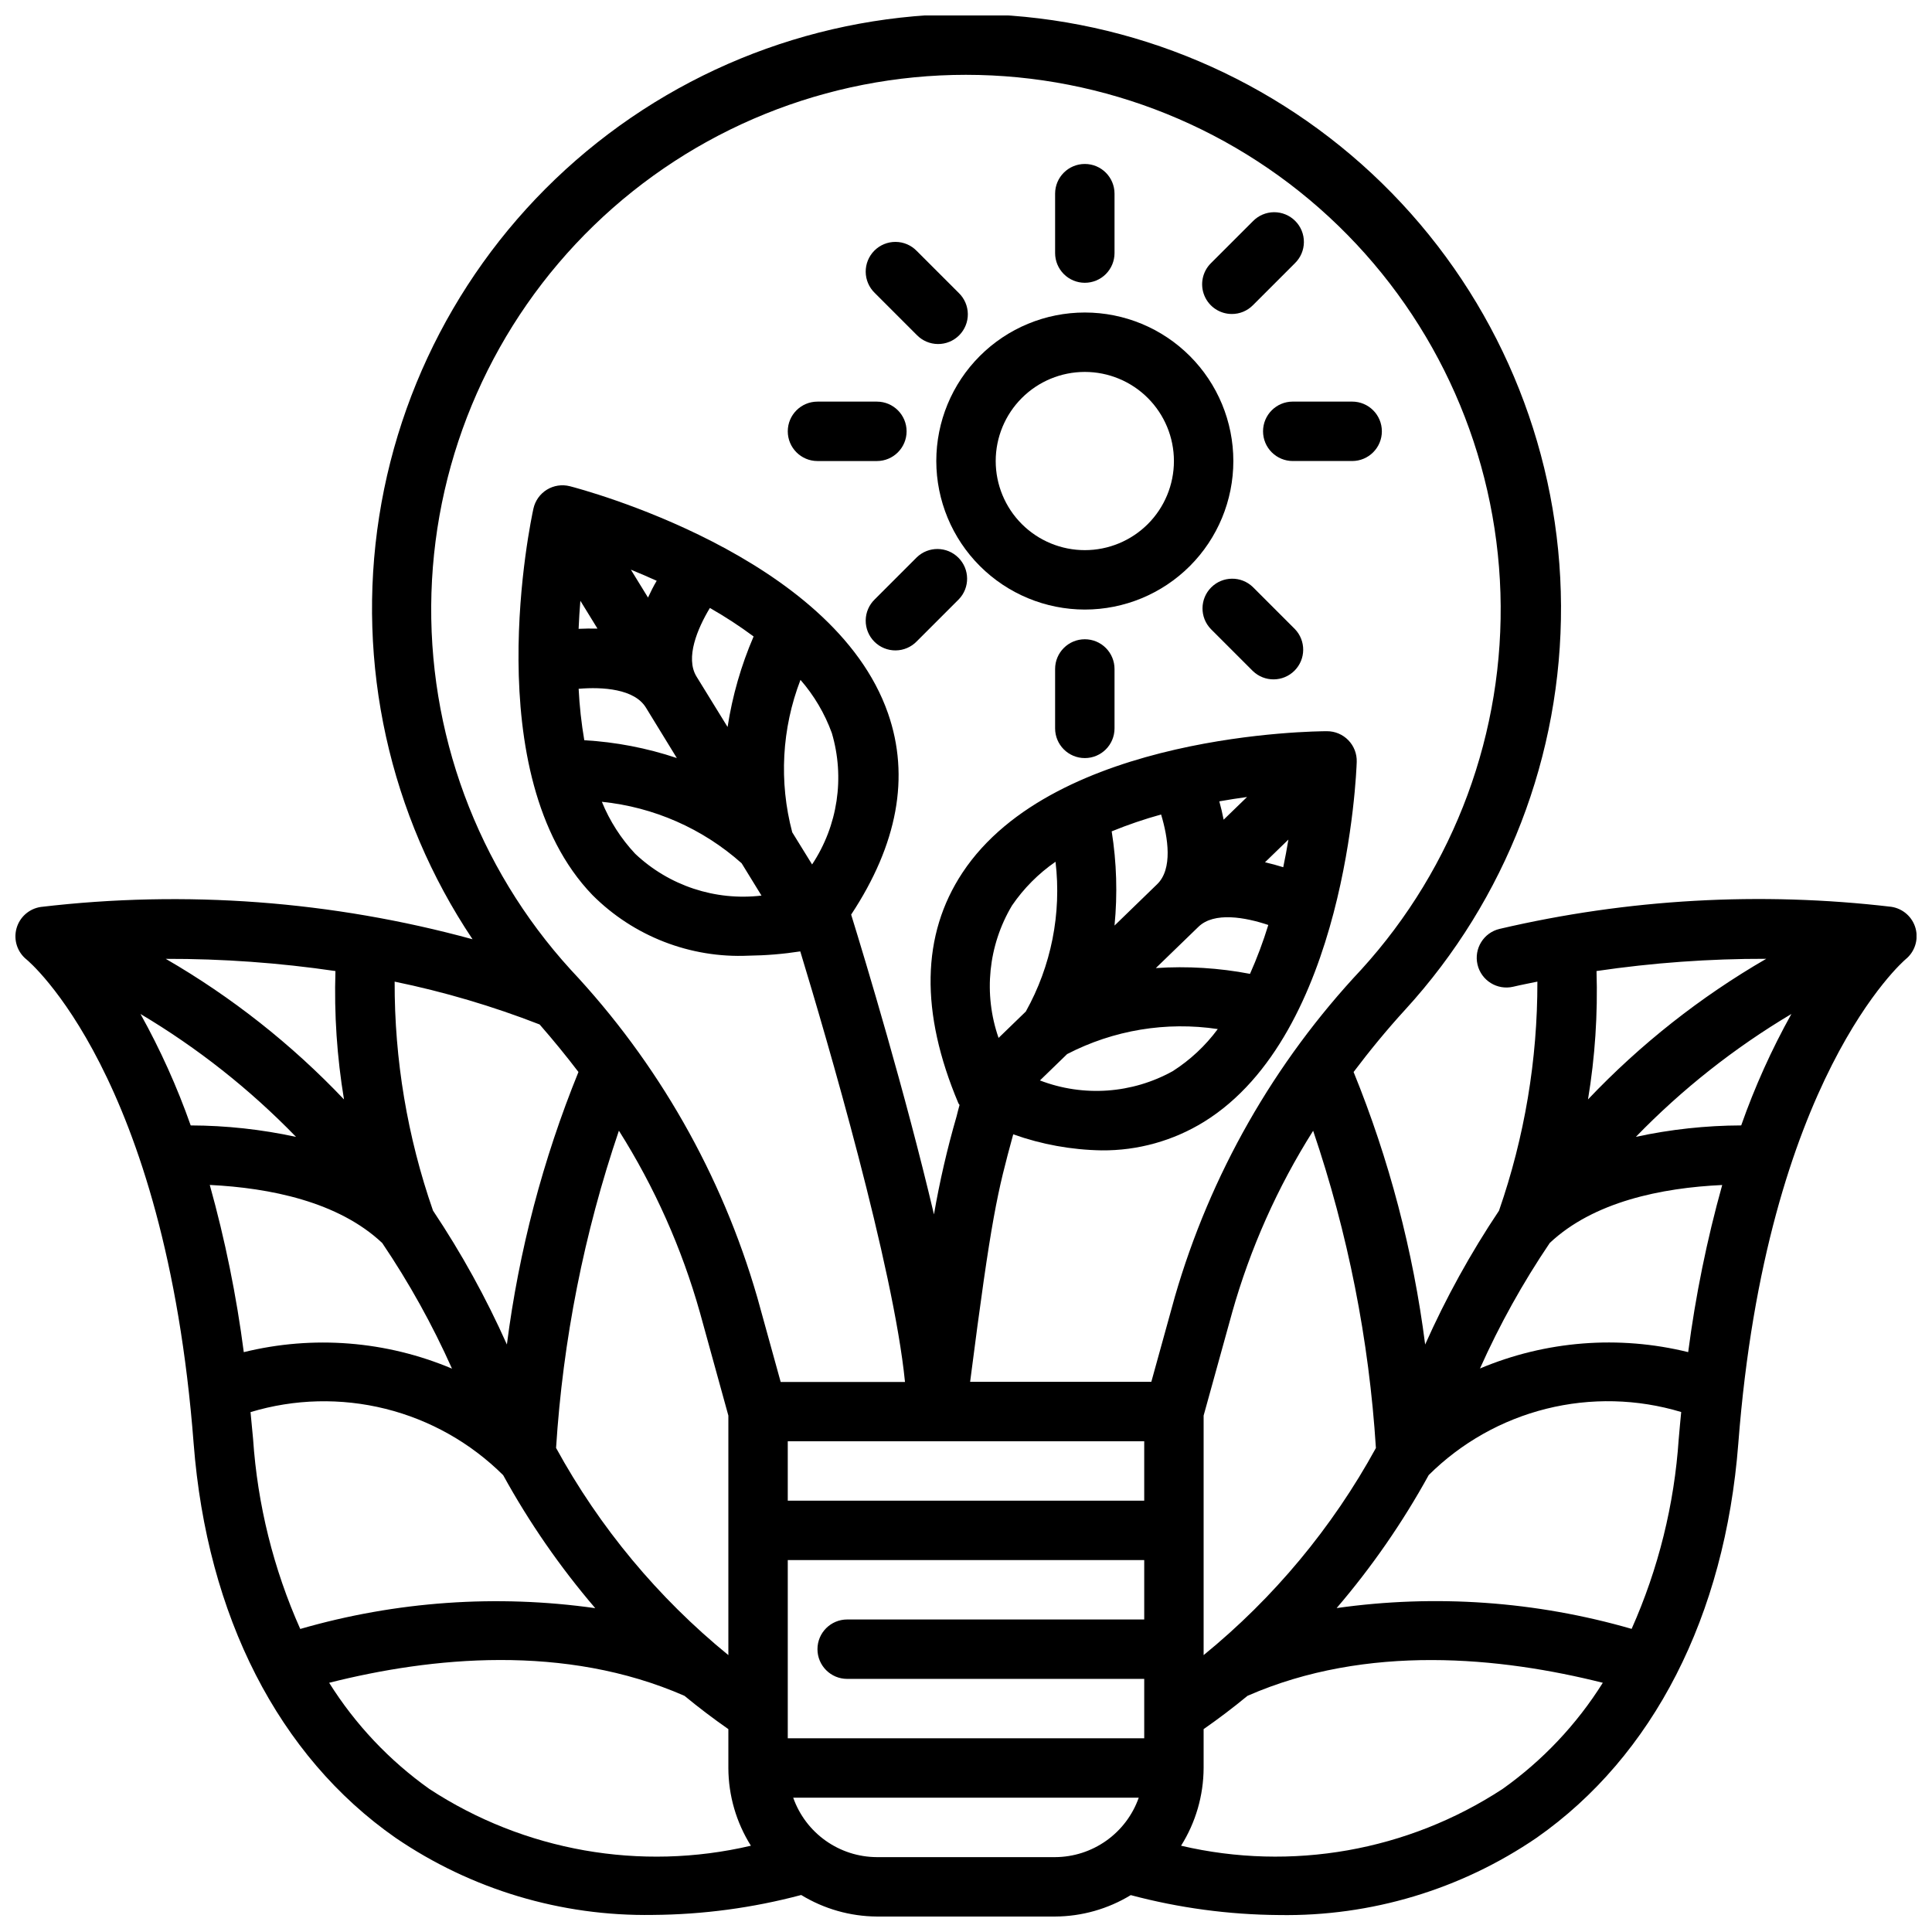 <?xml version="1.0" encoding="UTF-8"?>
<!-- Uploaded to: SVG Repo, www.svgrepo.com, Generator: SVG Repo Mixer Tools -->
<svg width="800px" height="800px" version="1.1" viewBox="144 144 512 512" xmlns="http://www.w3.org/2000/svg">
 <defs>
  <clipPath id="a">
   <path d="m148.09 148.09h503.81v503.81h-503.81z"/>
  </clipPath>
 </defs>
 <g clip-path="url(#a)">
  <path d="m195.32 526.56c3.535 45.703 22.516 82.836 53.461 104.45 20.082 13.715 43.926 20.867 68.242 20.465 13.273-0.094 26.48-1.867 39.305-5.281 6.043 3.688 12.973 5.66 20.051 5.707h47.23c7.074-0.035 14.008-1.996 20.051-5.676 12.828 3.414 26.035 5.188 39.305 5.281 24.316 0.402 48.16-6.75 68.242-20.465 30.945-21.648 49.926-58.781 53.461-104.48 7.445-96.824 43.98-128.02 44.305-128.31v-0.004c2.441-1.953 3.496-5.172 2.684-8.195-0.816-3.023-3.344-5.273-6.441-5.738-34.676-4.078-69.801-2.098-103.8 5.852-4.231 0.996-6.852 5.234-5.856 9.469 0.996 4.231 5.238 6.856 9.469 5.856 2.156-0.512 4.258-0.898 6.391-1.348l0.004 0.004c0.047 20.66-3.391 41.184-10.172 60.699-7.519 11.246-14.066 23.109-19.57 35.465-3.172-24.793-9.543-49.066-18.965-72.219 4.242-5.621 8.77-11.148 13.688-16.531h0.004c26.727-29.227 41.465-67.449 41.277-107.05-0.184-39.605-15.277-77.688-42.277-106.66-27-28.977-63.918-46.723-103.41-49.703-39.492-2.981-78.656 9.023-109.7 33.617-31.043 24.598-51.684 59.98-57.812 99.109-6.125 39.129 2.707 79.129 24.742 112.04-37.234-10.18-76.086-13.086-114.43-8.559-3.098 0.465-5.625 2.715-6.438 5.738-0.816 3.023 0.238 6.242 2.684 8.195 0.367 0.293 36.777 30.48 44.277 128.29zm27.137-81.273c-9.176-1.988-18.535-3.008-27.922-3.039-3.594-10.203-8.043-20.082-13.305-29.535 15.117 8.992 28.98 19.945 41.227 32.574zm26.129-41.148v0.004c13.102 2.699 25.953 6.496 38.422 11.352 3.621 4.144 7.051 8.344 10.289 12.594-9.418 23.152-15.793 47.426-18.965 72.219-5.512-12.359-12.059-24.23-19.578-35.48-6.797-19.508-10.234-40.027-10.168-60.684zm104.18 121.81h94.465v15.742l-94.465 0.004zm59.426-141.98v0.004c3.102-4.543 7.008-8.473 11.535-11.598 1.621 13.73-1.137 27.621-7.875 39.691l-7.219 6.992c-4.055-11.648-2.754-24.492 3.559-35.086zm14.625 39.359 0.004 0.004c12.27-6.352 26.234-8.668 39.902-6.621-3.266 4.422-7.316 8.207-11.949 11.164-10.789 5.977-23.668 6.875-35.18 2.453zm48.43-21.254v0.004c-8.211-1.57-16.594-2.086-24.938-1.527l11.289-10.934c4.164-4.055 12.477-2.512 18.516-0.488-1.359 4.426-2.984 8.766-4.867 12.996zm8.816-28.254c-1.496-0.48-3.148-0.914-4.824-1.309l6.203-6.016c-0.387 2.383-0.859 4.848-1.379 7.375zm-15.785-12.594c-0.34-1.723-0.723-3.363-1.148-4.863 2.535-0.441 5.016-0.836 7.352-1.148zm-16.574-1.375c1.844 6.109 3.148 14.461-1.07 18.5l-11.273 10.934c0.816-8.32 0.566-16.715-0.75-24.969 4.273-1.746 8.645-3.238 13.094-4.465zm-83.191 229.07h78.719v15.742l-94.465 0.004v-47.234h94.465v15.742l-78.719 0.004c-4.348 0-7.875 3.523-7.875 7.871 0 4.348 3.527 7.871 7.875 7.871zm-31.488-6.297c-18.621-15.184-34.125-33.832-45.66-54.906 1.82-28.637 7.418-56.906 16.652-84.074 9.441 14.945 16.676 31.18 21.473 48.191l7.535 27.309zm-91.734-109.22c7.121 10.539 13.309 21.68 18.492 33.297-17.441-7.359-36.793-8.891-55.176-4.367-1.945-14.969-4.957-29.773-9.012-44.312 15.957 0.785 34.078 4.441 45.695 15.383zm-34.895 44.82c11.629-3.512 23.988-3.812 35.777-0.871 11.785 2.941 22.555 9.016 31.172 17.578 6.906 12.555 15.082 24.367 24.402 35.25-26.152-3.699-52.797-1.82-78.176 5.512-7.098-15.918-11.332-32.961-12.5-50.352-0.215-2.438-0.457-4.746-0.676-7.117zm47.414 99.879-0.004 0.004c-10.621-7.547-19.652-17.113-26.574-28.152 26.953-6.809 62.418-10.438 94.164 3.457 3.777 3.113 7.652 6.055 11.629 8.824v10.305c0.023 7.289 2.094 14.422 5.973 20.594-29.258 6.856-60.043 1.422-85.191-15.027zm118.57 18.055c-4.867-0.02-9.609-1.543-13.578-4.363-3.969-2.816-6.969-6.793-8.59-11.383h91.566c-1.621 4.59-4.621 8.566-8.59 11.383-3.969 2.82-8.711 4.344-13.578 4.363zm165.8-18.051c-25.145 16.445-55.93 21.875-85.184 15.027 3.879-6.172 5.949-13.305 5.977-20.594v-10.305c3.977-2.769 7.856-5.711 11.629-8.824 31.746-13.895 67.203-10.234 94.164-3.457h-0.004c-6.922 11.043-15.953 20.609-26.582 28.152zm34.219-42.438c-25.379-7.332-52.02-9.211-78.176-5.512 9.32-10.883 17.496-22.695 24.402-35.25 8.613-8.559 19.379-14.625 31.156-17.566s24.133-2.644 35.758 0.859c-0.219 2.363-0.465 4.676-0.652 7.086h-0.004c-1.16 17.398-5.387 34.453-12.484 50.383zm-21.695-102.27c11.629-10.957 29.684-14.617 45.695-15.359h0.004c-4.055 14.531-7.066 29.328-9.016 44.289-18.379-4.531-37.73-3.012-55.176 4.336 5.184-11.605 11.371-22.738 18.492-33.266zm64.039-60.684v-0.004c-5.266 9.449-9.715 19.332-13.305 29.535-9.383 0.031-18.742 1.047-27.914 3.031 12.246-12.625 26.105-23.574 41.219-32.566zm-51.648-11.375v-0.004c14.891-2.191 29.922-3.277 44.973-3.242-17.449 10.094-33.355 22.645-47.23 37.266 1.863-11.238 2.617-22.637 2.258-34.023zm-58.465 126.4c-11.539 21.066-27.043 39.703-45.656 54.883v-63.48l7.551-27.285h-0.004c4.801-17.012 12.031-33.246 21.477-48.191 9.227 27.168 14.82 55.438 16.633 84.074zm-108.63-363.91c36.816 0 72.191 14.332 98.629 39.957 26.438 25.629 41.859 60.543 43.004 97.344 1.141 36.801-12.086 72.605-36.883 99.82-23.094 24.59-40.027 54.309-49.402 86.711l-6.234 22.539h-48.02c5.676-44.152 7.211-50.121 11.422-65.59 7.523 2.68 15.434 4.117 23.418 4.25 9.59 0.09 19.004-2.539 27.16-7.578 37.668-23.312 40.367-92.457 40.453-95.371 0.07-2.133-0.727-4.203-2.211-5.734-1.484-1.535-3.527-2.398-5.66-2.398-2.938 0-72.117 0.512-96.598 37.473-10.902 16.469-11.273 37-1.094 61.117 0.07 0.172 0.219 0.301 0.309 0.465-0.277 1.023-0.566 2.078-0.789 3.023-2.477 8.539-4.477 17.215-5.992 25.977-7.637-32.41-18.168-67.234-21.945-79.453 12.281-18.609 15.625-36.535 9.77-53.332-14.57-41.871-81.484-59.465-84.332-60.199l-0.004 0.004c-2.062-0.531-4.258-0.195-6.074 0.922-1.812 1.117-3.098 2.922-3.559 5.004-0.629 2.867-15.129 70.508 15.641 102.42 10.922 10.938 25.945 16.77 41.383 16.066 4.586-0.055 9.16-0.434 13.691-1.133 7.086 23.285 24.727 83.602 27.75 114.1h-32.945l-6.234-22.539h-0.004c-9.375-32.402-26.309-62.121-49.402-86.707-24.809-27.219-38.047-63.027-36.91-99.836 1.137-36.812 16.562-71.73 43.008-97.363 26.441-25.633 61.828-39.965 98.656-39.957zm-40.785 209.26-5.262-8.52c-3.543-13.359-2.781-27.5 2.184-40.398 3.609 4.144 6.426 8.918 8.305 14.082 3.496 11.812 1.582 24.57-5.227 34.836zm-22.395-36.426-8.242-13.383c-3.023-4.953 0.27-12.723 3.551-18.168h-0.004c4.012 2.285 7.883 4.809 11.59 7.559-3.309 7.672-5.625 15.734-6.898 23.992zm-21.098-34.32-4.535-7.375c2.188 0.891 4.496 1.883 6.848 2.945-0.789 1.32-1.566 2.84-2.316 4.469zm-13.383 8.242c-1.754-0.047-3.441 0-5 0.062 0.109-2.574 0.27-5.086 0.465-7.438zm12.828 20.922 8.203 13.383c-7.93-2.656-16.18-4.246-24.527-4.723-0.77-4.508-1.27-9.059-1.496-13.629 6.359-0.543 14.785 0.023 17.82 4.969zm25.379 41.273 5.258 8.559h0.004c-12.254 1.449-24.516-2.613-33.48-11.086-3.758-4.012-6.75-8.68-8.824-13.77 13.758 1.395 26.723 7.098 37.047 16.297zm-107.65 28.559c-0.359 11.391 0.402 22.785 2.269 34.023-13.879-14.617-29.785-27.164-47.234-37.258 15.047-0.035 30.078 1.047 44.965 3.234z"/>
 </g>
 <path d="m431.49 305.54c10.438 0 20.449-4.148 27.832-11.527 7.379-7.383 11.527-17.395 11.527-27.832 0-10.441-4.148-20.453-11.527-27.832-7.383-7.383-17.395-11.531-27.832-11.531-10.441 0-20.453 4.148-27.832 11.531-7.383 7.379-11.531 17.391-11.531 27.832 0.016 10.434 4.164 20.438 11.543 27.816 7.379 7.379 17.383 11.531 27.82 11.543zm0-62.977c6.262 0 12.27 2.488 16.699 6.918 4.426 4.426 6.914 10.434 6.914 16.699 0 6.262-2.488 12.27-6.914 16.699-4.43 4.426-10.438 6.914-16.699 6.914-6.266 0-12.273-2.488-16.699-6.914-4.43-4.43-6.918-10.438-6.918-16.699 0-6.266 2.488-12.273 6.918-16.699 4.426-4.43 10.434-6.918 16.699-6.918z"/>
 <path d="m478.72 258.3c0 2.09 0.828 4.09 2.305 5.566 1.477 1.477 3.481 2.309 5.566 2.309h15.746c4.348 0 7.871-3.527 7.871-7.875 0-4.348-3.523-7.871-7.871-7.871h-15.746c-4.348 0-7.871 3.523-7.871 7.871z"/>
 <path d="m360.64 266.18h15.746c4.348 0 7.871-3.527 7.871-7.875 0-4.348-3.523-7.871-7.871-7.871h-15.746c-4.348 0-7.871 3.523-7.871 7.871 0 4.348 3.523 7.875 7.871 7.875z"/>
 <path d="m470.45 227.21c2.09 0.008 4.094-0.824 5.566-2.305l11.133-11.133h-0.004c1.52-1.465 2.387-3.481 2.402-5.594 0.02-2.109-0.809-4.141-2.305-5.633-1.492-1.496-3.523-2.324-5.633-2.309-2.113 0.02-4.129 0.887-5.594 2.406l-11.133 11.129c-2.25 2.25-2.922 5.637-1.703 8.578 1.215 2.941 4.086 4.859 7.269 4.859z"/>
 <path d="m386.95 291.7-11.133 11.133h0.004c-1.52 1.465-2.387 3.481-2.402 5.594-0.02 2.109 0.812 4.141 2.305 5.633 1.492 1.492 3.523 2.324 5.633 2.305 2.113-0.016 4.129-0.883 5.594-2.402l11.133-11.133v0.004c2.984-3.09 2.941-8-0.098-11.035-3.035-3.039-7.945-3.082-11.035-0.098z"/>
 <path d="m431.49 218.94c2.086 0 4.09-0.828 5.566-2.305 1.473-1.477 2.305-3.481 2.305-5.566v-15.746c0-4.348-3.523-7.871-7.871-7.871-4.348 0-7.875 3.523-7.875 7.871v15.746c0 2.086 0.832 4.09 2.309 5.566 1.477 1.477 3.477 2.305 5.566 2.305z"/>
 <path d="m431.49 313.41c-4.348 0-7.875 3.523-7.875 7.871v15.746c0 4.348 3.527 7.871 7.875 7.871 4.348 0 7.871-3.523 7.871-7.871v-15.746c0-2.086-0.832-4.09-2.305-5.566-1.477-1.477-3.481-2.305-5.566-2.305z"/>
 <path d="m386.95 232.77c1.469 1.52 3.484 2.383 5.594 2.402 2.113 0.02 4.144-0.812 5.637-2.305 1.492-1.492 2.324-3.523 2.305-5.637-0.02-2.109-0.883-4.125-2.402-5.594l-11.133-11.129c-1.465-1.52-3.481-2.387-5.594-2.402-2.109-0.02-4.141 0.812-5.633 2.305-1.492 1.492-2.324 3.523-2.305 5.633 0.016 2.113 0.883 4.129 2.402 5.594z"/>
 <path d="m476.02 299.57c-3.09-2.981-8-2.941-11.035 0.098-3.039 3.035-3.078 7.945-0.098 11.035l11.133 11.133v-0.004c3.09 2.984 7.996 2.941 11.035-0.094 3.035-3.039 3.078-7.945 0.094-11.035z"/>
</svg>